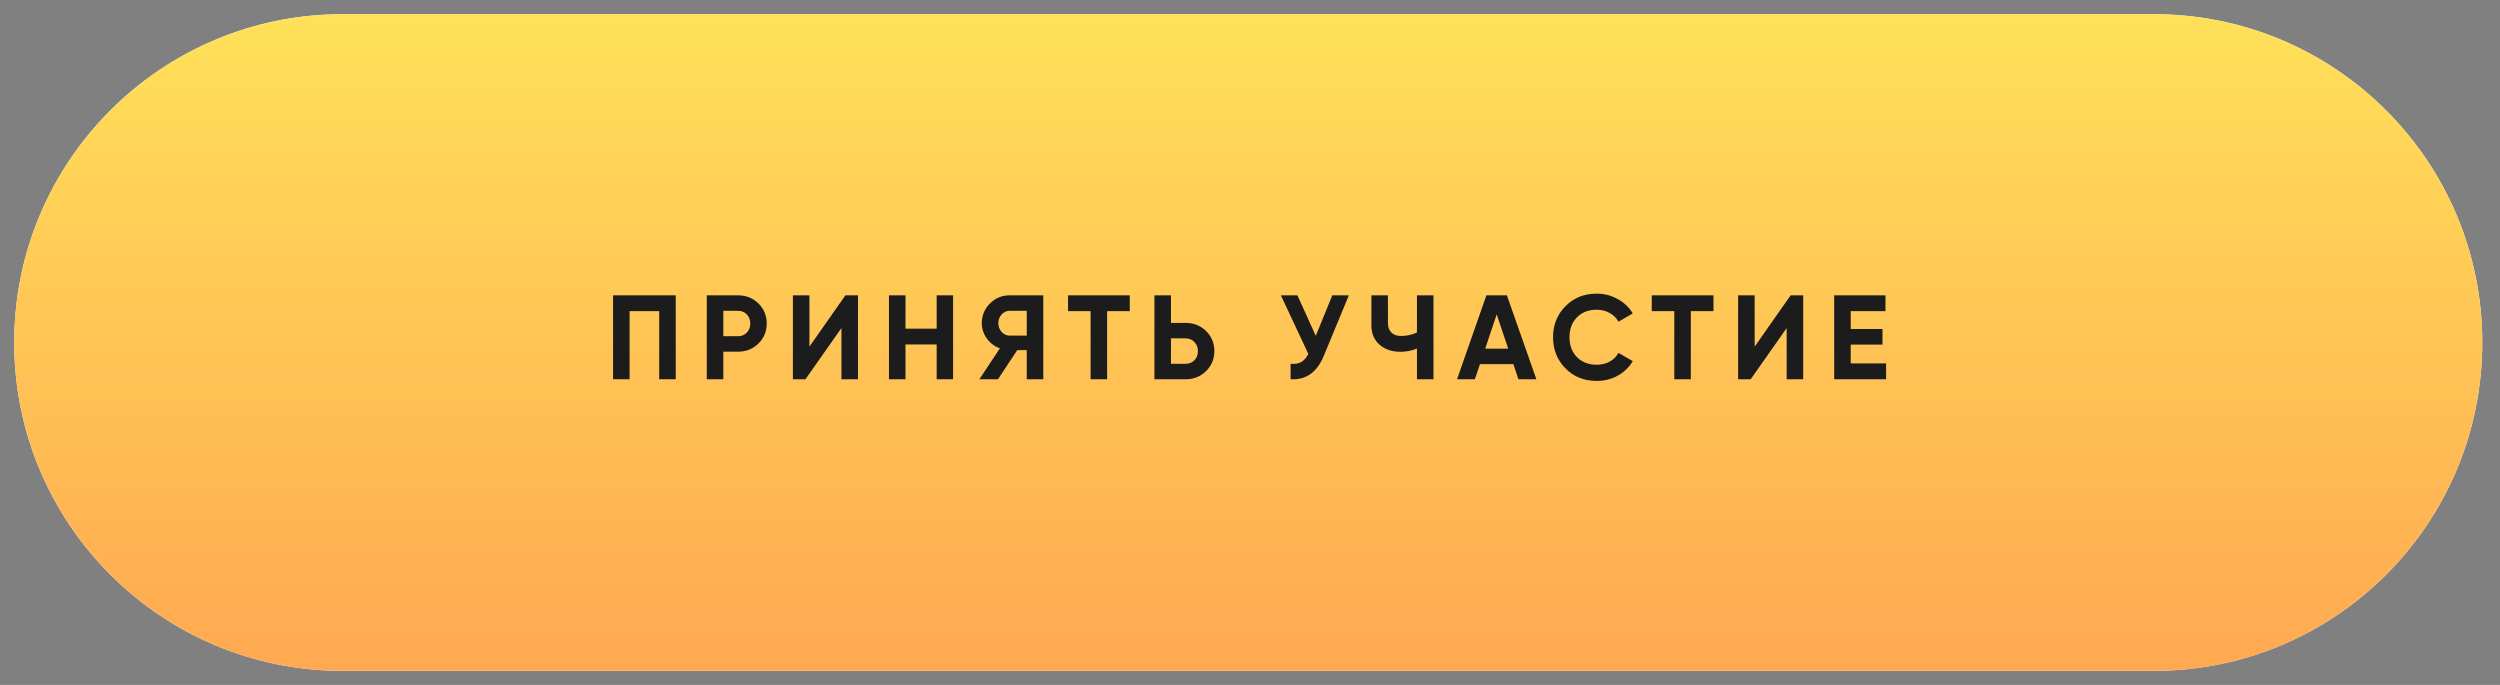 <?xml version="1.0" encoding="UTF-8"?> <svg xmlns="http://www.w3.org/2000/svg" width="292" height="80" viewBox="0 0 292 80" fill="none"><rect x="0" y="0" width="292" height="80" fill="#808080" stroke="none"/> <path fill-rule="evenodd" clip-rule="evenodd" d="M40.006 1.66H251.583C272.761 1.66 289.929 18.828 289.929 40.006V40.011C289.929 61.189 272.761 78.357 251.583 78.357H40.006C18.828 78.357 1.66 61.189 1.66 40.011V40.006C1.66 18.828 18.828 1.66 40.006 1.66Z" fill="white"></path> <path fill-rule="evenodd" clip-rule="evenodd" d="M40.006 1.66H251.583C272.761 1.66 289.929 18.828 289.929 40.006V40.011C289.929 61.189 272.761 78.357 251.583 78.357H40.006C18.828 78.357 1.66 61.189 1.66 40.011V40.006C1.66 18.828 18.828 1.66 40.006 1.66Z" fill="url(#paint0_linear_810_4)"></path> <path d="M78.927 34.495V44.295H76.996V36.343H73.537V44.295H71.606V34.495H78.927ZM86.206 34.495C87.149 34.495 87.942 34.812 88.586 35.447C89.23 36.082 89.552 36.861 89.552 37.785C89.552 38.709 89.23 39.488 88.586 40.123C87.942 40.758 87.149 41.075 86.206 41.075H84.484V44.295H82.552V34.495H86.206ZM86.206 39.269C86.617 39.269 86.957 39.129 87.228 38.849C87.499 38.56 87.634 38.205 87.634 37.785C87.634 37.356 87.499 37.001 87.228 36.721C86.957 36.441 86.617 36.301 86.206 36.301H84.484V39.269H86.206ZM98.28 44.295V38.317L94.08 44.295H92.61V34.495H94.542V40.487L98.742 34.495H100.212V44.295H98.28ZM109.402 34.495H111.32V44.295H109.402V40.235H105.762V44.295H103.83V34.495H105.762V38.387H109.402V34.495ZM121.856 34.495V44.295H119.924V40.893H118.818L116.564 44.295H114.394L116.788 40.683C116.163 40.459 115.654 40.076 115.262 39.535C114.87 38.994 114.674 38.396 114.674 37.743C114.674 36.847 114.992 36.082 115.626 35.447C116.261 34.812 117.031 34.495 117.936 34.495H121.856ZM117.936 39.199H119.924V36.301H117.936C117.572 36.301 117.26 36.441 116.998 36.721C116.737 37.001 116.606 37.342 116.606 37.743C116.606 38.144 116.737 38.49 116.998 38.779C117.26 39.059 117.572 39.199 117.936 39.199ZM131.959 34.495V36.343H129.313V44.295H127.381V36.343H124.749V34.495H131.959ZM138.491 37.715C139.434 37.715 140.227 38.032 140.871 38.667C141.515 39.302 141.837 40.081 141.837 41.005C141.837 41.929 141.515 42.708 140.871 43.343C140.227 43.978 139.434 44.295 138.491 44.295H134.837V34.495H136.769V37.715H138.491ZM138.491 42.489C138.902 42.489 139.242 42.349 139.513 42.069C139.784 41.789 139.919 41.434 139.919 41.005C139.919 40.585 139.784 40.235 139.513 39.955C139.242 39.666 138.902 39.521 138.491 39.521H136.769V42.489H138.491ZM155.613 34.495H157.545L154.605 41.593C153.821 43.497 152.533 44.398 150.741 44.295V42.489C151.264 42.536 151.684 42.466 152.001 42.279C152.328 42.083 152.598 41.77 152.813 41.341L149.607 34.495H151.539L153.681 39.227L155.613 34.495ZM165.499 34.495H167.431V44.295H165.499V40.711C164.902 40.963 164.263 41.089 163.581 41.089C162.592 41.089 161.775 40.814 161.131 40.263C160.497 39.703 160.179 38.947 160.179 37.995V34.495H162.111V37.743C162.111 38.21 162.247 38.578 162.517 38.849C162.797 39.11 163.166 39.241 163.623 39.241C164.305 39.241 164.93 39.106 165.499 38.835V34.495ZM177.349 44.295L176.761 42.531H172.855L172.267 44.295H170.181L173.611 34.495H176.005L179.449 44.295H177.349ZM173.471 40.725H176.159L174.815 36.721L173.471 40.725ZM186.493 44.491C185.018 44.491 183.8 44.001 182.839 43.021C181.878 42.041 181.397 40.832 181.397 39.395C181.397 37.948 181.878 36.74 182.839 35.769C183.8 34.789 185.018 34.299 186.493 34.299C187.38 34.299 188.196 34.509 188.943 34.929C189.699 35.34 190.287 35.9 190.707 36.609L189.041 37.575C188.798 37.136 188.453 36.796 188.005 36.553C187.557 36.301 187.053 36.175 186.493 36.175C185.541 36.175 184.771 36.474 184.183 37.071C183.604 37.668 183.315 38.443 183.315 39.395C183.315 40.338 183.604 41.108 184.183 41.705C184.771 42.302 185.541 42.601 186.493 42.601C187.053 42.601 187.557 42.48 188.005 42.237C188.462 41.985 188.808 41.644 189.041 41.215L190.707 42.181C190.287 42.89 189.704 43.455 188.957 43.875C188.21 44.286 187.389 44.491 186.493 44.491ZM200.135 34.495V36.343H197.489V44.295H195.557V36.343H192.925V34.495H200.135ZM208.683 44.295V38.317L204.483 44.295H203.013V34.495H204.945V40.487L209.145 34.495H210.615V44.295H208.683ZM216.165 42.447H220.295V44.295H214.233V34.495H220.225V36.343H216.165V38.429H219.875V40.249H216.165V42.447Z" fill="#1C1C1C"></path> <defs> <linearGradient id="paint0_linear_810_4" x1="291.33" y1="79.68" x2="291.33" y2="0" gradientUnits="userSpaceOnUse"> <stop stop-color="#FFA751"></stop> <stop offset="1" stop-color="#FFE259"></stop> </linearGradient> </defs> </svg> 